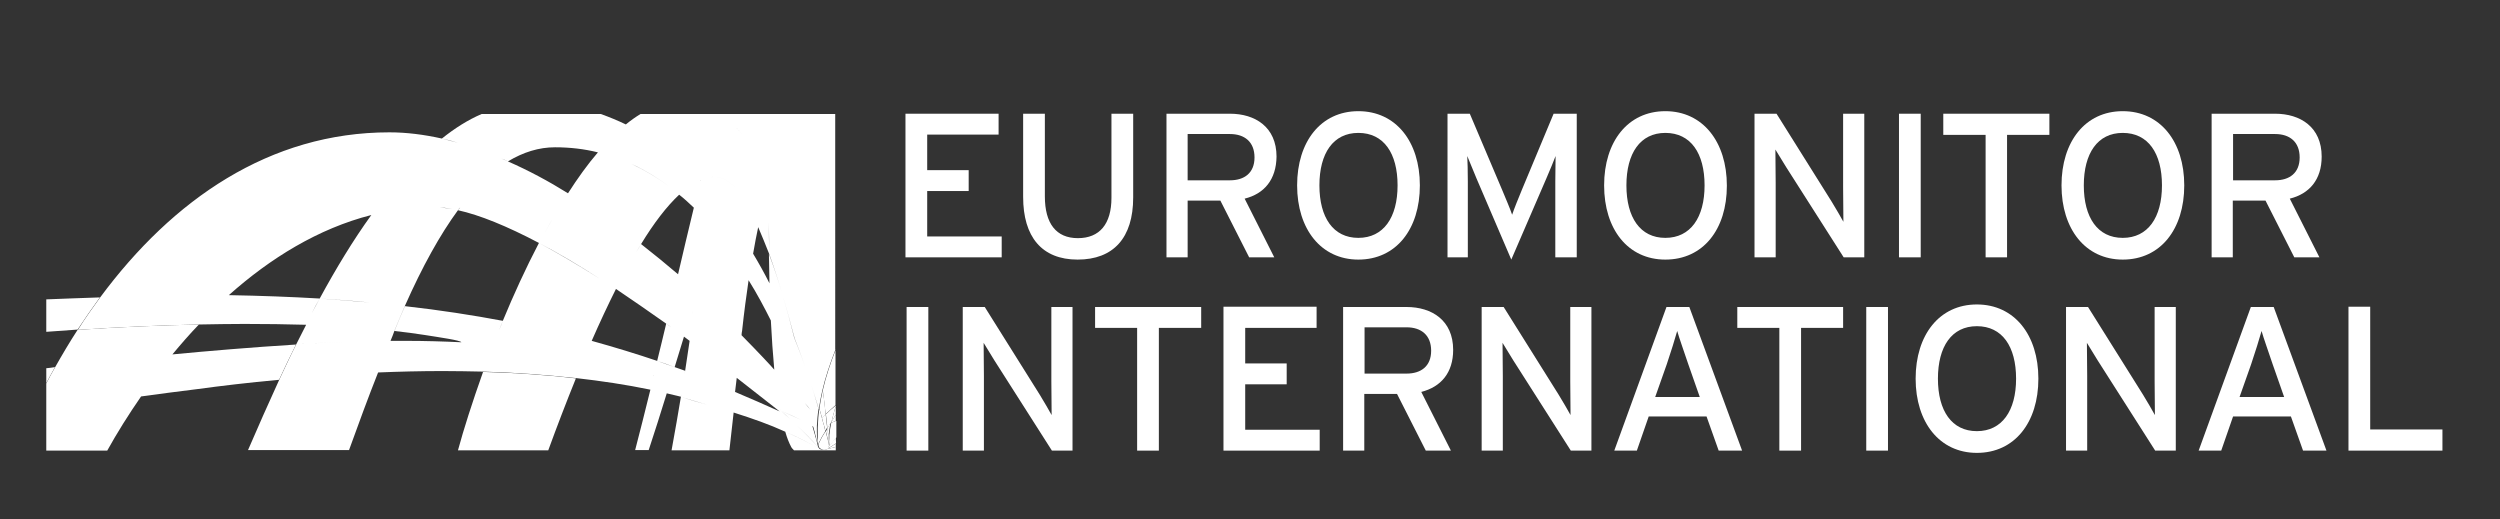<svg xmlns="http://www.w3.org/2000/svg" xmlns:xlink="http://www.w3.org/1999/xlink" id="Capa_1" x="0px" y="0px" viewBox="0 0 886 184" style="enable-background:new 0 0 886 184;" xml:space="preserve"><rect x="0" y="0" width="886" height="184" fill="#333333" stroke="none"/><style type="text/css">	.st0{fill:#FFFFFF;}</style><polygon class="st0" points="320.9,91.2 320.9,40.3 353.9,40.3 353.9,47.7 328.6,47.7 328.6,60.3 343.3,60.3 343.3,67.7 328.6,67.7  328.6,83.8 355,83.8 355,91.2 "></polygon><path class="st0" d="M381.9,92c-12.7,0-19.3-8.1-19.3-22.2V40.3h7.7v29.3c0,9.6,4,14.8,11.7,14.8s11.9-5,11.9-14.3V40.3h7.7V70 C401.6,84.3,394.6,92,381.9,92"></path><path class="st0" d="M441.1,70.4l10.5,20.8h-8.9l-10.2-20.1h-11.6v20.1h-7.5V40.3h22.5c8.9,0,16.5,4.7,16.5,15.2 C452.3,63.7,448,68.7,441.1,70.4 M435.9,47.5h-15v16.4h15c5.1,0,8.7-2.6,8.7-8.1S441.1,47.5,435.9,47.5"></path><path class="st0" d="M481.4,92c-13.2,0-21.7-10.8-21.7-26.3s8.4-26.3,21.7-26.3s21.8,10.8,21.8,26.3S494.8,92,481.4,92 M481.4,47.1 c-8.9,0-13.8,7.2-13.8,18.6s4.9,18.6,13.8,18.6s13.9-7.2,13.9-18.6S490.4,47.1,481.4,47.1"></path><path class="st0" d="M551.2,91.2V64.3c0-3.1,0.1-7.5,0.1-9c-0.6,1.5-2,5.1-3.3,8L535.6,92l-12.3-28.7c-1.2-2.9-2.7-6.5-3.3-8 c0.1,1.5,0.2,5.9,0.2,9v26.9h-7.2V40.3h7.9l11.5,27.1c1.2,2.9,2.8,6.6,3.5,8.7c0.7-2.1,2.2-5.8,3.4-8.7l11.3-27.1h8.2v50.9H551.2 L551.2,91.2z"></path><path class="st0" d="M590.2,92c-13.3,0-21.7-10.8-21.7-26.3s8.4-26.3,21.7-26.3S612,50.3,612,65.8S603.6,92,590.2,92 M590.2,47.1 c-8.9,0-13.8,7.2-13.8,18.6s4.9,18.6,13.8,18.6s13.9-7.2,13.9-18.6S599.2,47.1,590.2,47.1"></path><path class="st0" d="M653.4,91.2l-20.4-32c-1.2-1.9-3-4.9-3.8-6.2c0,1.9,0.1,9,0.1,11.8v26.4h-7.5V40.3h7.8l19.5,31.1 c1.3,2.1,3.5,5.9,4.2,7.2c0-1.9-0.1-9.2-0.1-12V40.3h7.5v50.9L653.4,91.2L653.4,91.2z"></path><rect x="673" y="40.3" class="st0" width="7.7" height="50.9"></rect><polygon class="st0" points="711.3,47.8 711.3,91.2 703.7,91.2 703.7,47.8 688.7,47.8 688.7,40.3 726.3,40.3 726.3,47.8 "></polygon><path class="st0" d="M752.3,92c-13.2,0-21.7-10.8-21.7-26.3s8.4-26.3,21.7-26.3s21.8,10.8,21.8,26.3S765.7,92,752.3,92 M752.3,47.1 c-8.9,0-13.8,7.2-13.8,18.6s4.9,18.6,13.8,18.6s13.9-7.2,13.9-18.6S761.3,47.1,752.3,47.1"></path><path class="st0" d="M811.5,70.4L822,91.2h-8.9l-10.2-20.1h-11.6v20.1h-7.5V40.3h22.5c8.9,0,16.5,4.7,16.5,15.2 C822.8,63.7,818.4,68.7,811.5,70.4 M806.3,47.5h-14.9v16.4h14.9c5.1,0,8.7-2.6,8.7-8.1S811.5,47.5,806.3,47.5"></path><rect x="321.3" y="108.8" class="st0" width="7.7" height="50.9"></rect><path class="st0" d="M372.8,159.7l-20.4-32c-1.2-1.9-3-4.9-3.8-6.2c0,1.9,0.1,9,0.1,11.8v26.4h-7.5v-50.9h7.8l19.5,31.1 c1.3,2.1,3.5,5.9,4.2,7.2c0-1.9-0.1-9.2-0.1-12v-26.3h7.5v50.9H372.8L372.8,159.7z"></path><polygon class="st0" points="410.7,116.2 410.7,159.7 403,159.7 403,116.2 388.1,116.2 388.1,108.8 425.7,108.8 425.7,116.2 "></polygon><polygon class="st0" points="433.6,159.7 433.6,108.7 466.6,108.7 466.6,116.2 441.3,116.2 441.3,128.8 456,128.8 456,136.2  441.3,136.2 441.3,152.3 467.7,152.3 467.7,159.7 "></polygon><path class="st0" d="M503.7,138.9l10.5,20.8h-8.9l-10.2-20.1h-11.6v20.1H476v-50.9h22.5c8.9,0,16.5,4.7,16.5,15.2 C515,132.1,510.7,137.1,503.7,138.9 M498.5,116h-14.9v16.4h14.9c5.1,0,8.7-2.6,8.7-8.1S503.7,116,498.5,116"></path><path class="st0" d="M556.7,159.7l-20.4-32c-1.2-1.9-3-4.9-3.8-6.2c0,1.9,0.1,9,0.1,11.8v26.4h-7.5v-50.9h7.8l19.5,31.1 c1.3,2.1,3.5,5.9,4.2,7.2c0-1.9-0.1-9.2-0.1-12v-26.3h7.5v50.9H556.7L556.7,159.7z"></path><path class="st0" d="M609.1,159.7l-4.3-12.1h-20.5l-4.2,12.1h-8l18.5-50.9h8.1l18.7,50.9H609.1L609.1,159.7z M598.3,129 c-1.2-3.6-3.3-9.5-3.9-11.7c-0.6,2.2-2.4,8-3.7,11.8l-4.1,11.6h15.8L598.3,129L598.3,129z"></path><polygon class="st0" points="638.3,116.2 638.3,159.7 630.6,159.7 630.6,116.2 615.7,116.2 615.7,108.8 653.2,108.8 653.2,116.2 "></polygon><rect x="661.4" y="108.8" class="st0" width="7.7" height="50.9"></rect><path class="st0" d="M700.6,160.5c-13.2,0-21.7-10.8-21.7-26.3s8.4-26.3,21.7-26.3s21.8,10.8,21.8,26.3S714,160.5,700.6,160.5  M700.6,115.6c-8.9,0-13.8,7.2-13.8,18.6s4.9,18.6,13.8,18.6s13.9-7.2,13.9-18.6S709.6,115.6,700.6,115.6"></path><path class="st0" d="M763.8,159.7l-20.4-32c-1.2-1.9-3-4.9-3.8-6.2c0,1.9,0.1,9,0.1,11.8v26.4h-7.5v-50.9h7.8l19.5,31.1 c1.3,2.1,3.5,5.9,4.2,7.2c0-1.9-0.1-9.2-0.1-12v-26.3h7.5v50.9H763.8L763.8,159.7z"></path><path class="st0" d="M816.2,159.7l-4.3-12.1h-20.5l-4.2,12.1h-8l18.5-50.9h8.1l18.7,50.9H816.2L816.2,159.7z M805.4,129 c-1.2-3.6-3.3-9.5-3.9-11.7c-0.6,2.2-2.4,8-3.7,11.8l-4.1,11.6h15.8L805.4,129L805.4,129z"></path><polygon class="st0" points="832.3,159.7 832.3,108.7 840,108.7 840,152.2 865.6,152.2 865.6,159.7 "></polygon><path class="st0" d="M296.2,157.2c-1,0.7-2.4,1.6-3.2,2c0.8-0.2,1.9-0.5,3.2-0.8V157.2z"></path><path class="st0" d="M296.2,144c-0.7,2.1-1.1,3.9-1.5,5.4c0.5-0.7,1-1.5,1.5-2.4V144z"></path><path class="st0" d="M296.2,155c-1.2,1.6-2.1,2.8-2.6,3.4c-0.1,0.1-0.1,0.2-0.2,0.4c0,0,0,0,0,0l0,0h0c-0.1,0.2-0.3,0.3-0.5,0.4h0 c0.1,0,0.1,0,0.2-0.1c0.8-0.4,2.2-1.3,3.2-2L296.2,155L296.2,155z"></path><path class="st0" d="M296.2,147c-0.5,0.8-1,1.6-1.5,2.4c0,0.1-0.1,0.3-0.1,0.4c0.5-0.2,1.1-0.4,1.6-0.6v5.9V147z"></path><path class="st0" d="M296.2,149.2c-0.5,0.2-1.1,0.4-1.6,0.6c-0.3,1.5-0.5,2.7-0.6,3.6c0,0.1,0,0.3-0.1,0.7c0,0.1,0,0.3,0,0.4 c0,0.1,0,0.1,0,0.2c0,0.2,0,0.4,0,0.6c-0.1,1-0.1,1.4,0,2.1c0,0.2,0.1,0.5,0,0.9c0,0,0,0.1-0.1,0.1c0.5-0.6,1.4-1.8,2.6-3.4V149.2 L296.2,149.2z"></path><path class="st0" d="M288.1,150.8c1.3,4.6,2,7.3,2,7.3s0,0.2,0.2,0.4l0.1,0.1c0,0,0,0-0.1-0.1c-0.1-0.1-0.1-0.2-0.2-0.4 c0-0.1,0-0.1,0-0.2c0,0,0-0.1,0-0.1c0,0,0,0,0,0c-0.1-0.4-0.1-0.8-0.2-1.1c0-0.1,0-0.2-0.1-0.3c-0.2-1-0.4-2.5-0.8-4.4 c0-0.1,0-0.2,0-0.3c0-0.2-0.1-0.4-0.1-0.6C288.6,151.1,288.3,150.9,288.1,150.8"></path><path class="st0" d="M296.2,123.9c-1.9,4.8-3.5,9.6-4.6,14.4c0.4,3.1,0.8,6,1,8.5c1.1-1.1,2.3-2.1,3.5-3.2v0.3V123.9L296.2,123.9z"></path><path class="st0" d="M292.7,146.8c0.1,1.2,0.3,2.4,0.4,3.5c0,0.5,0.1,1,0.1,1.5c0.4-0.6,0.8-1.2,1.2-1.9c0.1-0.2,0.2-0.3,0.3-0.5 c0.4-1.5,0.8-3.3,1.5-5.4v-0.3C295,144.7,293.8,145.7,292.7,146.8"></path><path class="st0" d="M294.4,149.8c-0.4,0.7-0.9,1.4-1.2,1.9c0,0.1,0,0.3,0,0.4c0.1,0.8,0.1,1.6,0.2,2.2c0.2,2.2,0.3,3.5,0.3,3.6l0,0 l0,0v0c0.1-0.3,0-0.5,0-0.7c0-0.7,0-1.1,0-2.1c0-0.2,0-0.4,0-0.6c0-0.1,0-0.1,0-0.2c0-0.1,0-0.3,0-0.4c0-0.4,0.1-0.6,0.1-0.7 c0.1-0.9,0.3-2.1,0.6-3.6c0-0.1,0.1-0.3,0.1-0.4C294.6,149.5,294.5,149.7,294.4,149.8"></path><path class="st0" d="M293.8,158.1L293.8,158.1L293.8,158.1c0,0,0,0.1-0.1,0.2C293.7,158.2,293.8,158.1,293.8,158.1"></path><g>	<path class="st0" d="M16.4,130.5v5.3c1-1.9,2-3.8,3.1-5.7C18.5,130.3,17.4,130.4,16.4,130.5z"></path>	<path class="st0" d="M98.9,134.6c1.9-4.1,3.9-8.3,6-12.5c-16,1-31.2,2.3-43.8,3.5c3-3.6,6.1-7.2,9.4-10.6  c-13.8,0.3-28.3,0.9-43,1.9c-2.8,4.3-5.4,8.7-8,13.3l0,0c-1.1,1.9-2.1,3.8-3.1,5.7v9.3c6.1-0.9,12.3-1.8,18.8-2.7  c-6.4,0.9-12.7,1.8-18.8,2.7v14.5H38c3.5-6.3,7.5-12.7,12-19.2l0,0l0,0c6.6-0.9,13.3-1.8,19.9-2.6C78,136.8,87.9,135.6,98.9,134.6  L98.9,134.6z"></path>	<path class="st0" d="M35.4,105.4c-6.9,0.2-13.2,0.5-19,0.7v11.5c3.7-0.3,7.4-0.5,11.1-0.8C30,113,32.7,109.1,35.4,105.4L35.4,105.4  z"></path>	<path class="st0" d="M162.3,159.6h32c3.1-8.5,6.4-17.1,9.8-25.5c-11.1-1.3-22.1-2-32.9-2.3C167.4,142.5,164.3,152.2,162.3,159.6z"></path>	<path class="st0" d="M255.4,40.4c2.8,2,5.4,4.5,7.9,7.5C260.8,44.9,258.2,42.4,255.4,40.4H254c-1.4,5.5-2.8,11.2-4.1,16.9  c1.4-5.7,2.8-11.4,4.1-16.9H227c-1.8,1.1-3.5,2.3-5.2,3.7c-2.9-1.4-5.8-2.6-8.9-3.7h-42.2c-4.9,2.1-9.6,5.1-14.1,8.7  c1.9,0.4,3.8,0.9,5.7,1.5c-1.9-0.5-3.8-1-5.7-1.5c-2.5,2-5,4.1-7.4,6.5c2.4-2.3,4.9-4.5,7.4-6.5c-6.3-1.4-12.5-2.2-18.6-2.2  c-42.4,0-76.8,23.8-102.5,58.5l0,0c-2.7,3.7-5.4,7.5-7.9,11.5c14.7-1,29.2-1.6,43-1.9l0,0c5.4-0.1,10.8-0.2,16-0.2  c7.6,0,14.9,0.1,21.9,0.3l0,0l0,0c-1.2,2.3-2.3,4.6-3.5,6.9c6.2-0.4,12.4-0.7,18.8-0.9c-6.3,0.2-12.6,0.5-18.8,0.9  c-2.1,4.1-4,8.3-6,12.5l0,0c-3.9,8.5-7.6,16.9-11.1,25h35.8c3.4-9.4,6.8-18.7,10.3-27.5l0,0c0,0,0,0,0,0c0,0,0,0,0,0  c7.4-0.3,15-0.5,22.9-0.5c4.7,0,9.5,0.1,14.4,0.2l0,0c10.8,0.3,21.8,1.1,32.9,2.3c1-2.4,2-4.8,3-7.1c-1,2.4-2,4.7-3,7.1  c8.8,1,17.6,2.3,26.3,4.1l0,0l0,0c-1.9,7.7-3.7,14.9-5.4,21.4h4.8c2-6.1,4.3-13.2,6.4-20.1l0,0l0,0c1.3,0.3,2.6,0.6,3.8,0.9  c0.4,0.1,0.8,0.2,1.2,0.3c0.6-3.4,1.1-6.4,1.5-9.2c-1.2-0.4-2.5-0.9-3.7-1.3c-0.7,2.2-1.4,4.5-2.1,6.9c0.7-2.4,1.4-4.7,2.1-6.9  c-2-0.7-4.1-1.4-6.2-2.2l0,0c2.1,0.7,4.2,1.4,6.2,2.2c1.2-4,2.4-7.8,3.3-10.8c-0.6-0.4-1.2-0.9-1.8-1.3c0.6,0.4,1.2,0.9,1.8,1.3  c0.7-2.4,1.4-4.4,1.8-5.9c-0.5,1.5-1.1,3.5-1.8,5.9c0.7,0.5,1.3,1,2,1.5l0,0c2.9,2.1,5.8,4.3,8.8,6.5c-3-2.2-5.9-4.4-8.8-6.5  c-0.4,2.9-1,6.5-1.6,10.7c3.4,1.3,6.7,2.5,9.9,3.8c-3.2-1.3-6.4-2.5-9.9-3.8c-0.5,2.8-1,5.9-1.5,9.2c3.3,1,6.4,1.8,9.2,2.7  c-2.9-0.8-5.9-1.7-9.2-2.7c-0.9,5.5-2,11.8-3.3,18.9h20.5c0.5-4.2,1-8.7,1.5-13.4l0,0c0.1-0.5,0.1-1.1,0.2-1.6  c-0.1,0.5-0.1,1.1-0.2,1.6c6.9,2.2,12.6,4.2,18.3,6.8c-0.6-2.1-1.1-4.6-1.6-7.4l0,0l0,0l0,0c0.5,2.8,1,5.3,1.6,7.4  c4,1.7,7.9,3.7,12.3,6.1c-4.4-2.4-8.4-4.4-12.3-6.1c0.6,2.1,1.3,3.9,2,5.2c0.2,0.5,0.6,0.9,1.1,1.4h14.8v-1.2  c-1.3,0.3-2.4,0.6-3.2,0.8c-0.1,0.1-0.3,0.1-0.4,0.1h0c-0.2,0.1-0.5,0.1-0.7,0.1c-0.1,0-0.3,0-0.5,0c-0.1,0-0.2,0-0.3-0.1  c0,0,0,0-0.1,0c-0.1,0-0.1,0-0.2-0.1l0,0c0.1,0,0.1,0,0.2,0.1l-0.1,0c-0.1,0-0.1-0.1-0.2-0.1c-0.1,0-0.2-0.1-0.2-0.1v0  c-0.1-0.1-0.1-0.1-0.2-0.2c-0.1-0.1-0.1-0.2-0.2-0.2c-2.6-3-5.2-5.6-7.8-8c2.6,2.4,5.2,4.9,7.8,8c-0.1-0.2-0.2-0.4-0.2-0.4  s-0.6-2.7-2-7.3l0,0l0,0c0.2,0.1,0.5,0.2,0.7,0.3l0,0c0,0.2,0.1,0.4,0.1,0.5c0,0.1,0,0.2,0,0.3c0.3,1.8,0.6,3.3,0.8,4.3v-0.1  c0-0.6,0-1,0-1c0-1.2,0-2.4,0-3.5c0,0,0-0.1,0-0.2c0-0.6,0-1.2,0.1-1.8c0-0.6,0.1-1.2,0.1-1.7c-0.8-1-1.6-2-2.5-2.9  c0.5,2.2,0.8,4.2,1.2,6c-0.3-1.7-0.7-3.7-1.2-6c-0.7-0.8-1.4-1.6-2-2.4l0,0l0,0c-2.3-6.9-5.5-15.6-9.8-24.8  c4.3,9.2,7.5,17.9,9.8,24.8c0.7,0.8,1.4,1.6,2,2.4l0,0c0.9,1,1.7,2,2.5,2.9c0.1-1.1,0.2-2.1,0.4-3.2c-1.9-6.7-4.7-15.5-8.6-25.1  l0,0c0,0,0,0,0,0c-2.5-10-5.5-20.6-9-29.8c0.1,3.4,0.1,6.9,0.2,10.6c1.3,2.6,2.5,5.1,3.7,7.6c-1.2-2.5-2.4-5.1-3.7-7.6  c0.1,4.3,0.3,8.8,0.5,13.2l0,0c0.3,5.9,0.7,11.7,1.2,17.2c-1.2-1.4-5.4-5.9-11.6-12.2c-0.6,5.2-1.1,10.3-1.7,15.1  c4.9,3.8,10,7.8,15.2,11.9c-4.9-2.2-10.1-4.5-15.8-6.9c0.2-1.6,0.4-3.3,0.6-5l0,0c0.6-4.8,1.1-9.9,1.7-15.1  c-2.5-2.5-5.3-5.2-8.4-8.1c3.1,2.9,5.9,5.7,8.4,8.1c0-0.5,0.1-1.1,0.2-1.6c0.7-6.5,1.5-12.5,2.3-17.9l0,0c0.2-1.4,0.4-2.7,0.6-4  c-0.2,1.3-0.4,2.6-0.6,4c3,4.8,5.6,9.7,8,14.5c-0.2-4.4-0.4-8.9-0.5-13.2c-1.8-3.6-3.8-7.2-5.9-10.7l0,0c0,0,0,0,0,0  c0.6-3.5,1.2-6.6,1.8-9.4c1.3,3,2.6,6.2,3.9,9.5c-0.1-4.1-0.1-7.9-0.1-11.2c0,3.4,0.1,7.2,0.1,11.2c3.4,9.3,6.4,19.9,9,29.9  c3.8,9.6,6.6,18.4,8.6,25.1c0.3-2.1,0.7-4.3,1.2-6.5c0,0,0,0,0,0c1.1-4.8,2.7-9.5,4.6-14.4V40.4L255.4,40.4L255.4,40.4z   M274.8,130.7c0.1,1,0.2,2,0.3,3C275,132.7,274.9,131.7,274.8,130.7L274.8,130.7z M276.6,145c0,0.2,0.1,0.3,0.1,0.5l0,0  C276.7,145.4,276.6,145.2,276.6,145L276.6,145z M276.8,145.6C276.8,145.6,276.7,145.6,276.8,145.6L276.8,145.6  C276.7,145.6,276.7,145.6,276.8,145.6c1,0.9,2.1,1.8,3.1,2.8C278.8,147.4,277.8,146.5,276.8,145.6L276.8,145.6z M276.9,145.6  c0,0-0.1,0-0.1-0.1C276.8,145.6,276.8,145.6,276.9,145.6c2.7,1.2,4.9,2.2,7,3.2C281.7,147.8,279.5,146.8,276.9,145.6L276.9,145.6z   M274.9,130.8C274.9,130.8,274.9,130.7,274.9,130.8C274.9,130.7,274.9,130.7,274.9,130.8c0.6,0.8,1.5,1.8,2.6,2.9  C276.4,132.5,275.5,131.5,274.9,130.8L274.9,130.8z M272.7,64.4c0,0.1-1.7,5.7-3.7,15.7l0,0C271.1,70,272.7,64.4,272.7,64.4  L272.7,64.4z M263.5,70.1c-3.2-4.6-6.6-7.4-10.1-7.4c-0.5,0-1,0-1.6,0.1c0.5-0.1,1.1-0.1,1.6-0.1C256.9,62.7,260.3,65.5,263.5,70.1  z M245.9,73.6c-1.9,7.9-3.8,15.8-5.6,23.6c-4.1-3.5-8.5-7.1-13.1-10.7c-0.6,0.9-1.1,1.9-1.7,2.8c0.6-1,1.1-1.9,1.7-2.8l0,0  c4.5-7.4,9.1-13.4,13.5-17.5C242.5,70.4,244.2,72,245.9,73.6L245.9,73.6z M191,86.1c6.7,3.5,14,7.8,21.9,12.9  C205,94,197.7,89.7,191,86.1L191,86.1z M223.8,58.1c4.8,2.2,9.2,4.9,13.4,8C233,63,228.5,60.3,223.8,58.1z M180,57.2  c5.5-3.3,11-5,16.7-5c5.3,0,10.4,0.6,15.2,1.8l0,0l0,0c-3.7,4.3-7.2,9.2-10.6,14.5c1.6,1,3.2,2,4.8,3c-1.6-1-3.2-2-4.8-3  c-3,4.6-5.8,9.5-8.5,14.5c2.7-5.1,5.6-9.9,8.5-14.5C194.4,64.2,187.3,60.4,180,57.2L180,57.2c-0.8-0.3-1.5-0.7-2.3-1  C178.5,56.5,179.3,56.8,180,57.2L180,57.2z M66.4,104.6c-2.5,0-5,0-7.5,0.1C61.5,104.6,64,104.6,66.4,104.6z M81.1,104.6  c14.7-13.1,31.7-23.6,50.5-28.4c0,0,0,0,0,0c2.7-0.7,5.5-1.3,8.3-1.7c-2.8,0.4-5.6,1-8.3,1.7c-6.5,9-12.6,19.1-18.3,29.6  c6.1,0.4,11.9,0.8,17.6,1.4c-5.7-0.5-11.6-1-17.6-1.4c-0.9,1.7-1.9,3.5-2.8,5.2c0.9-1.8,1.8-3.5,2.8-5.2  C103.1,105.2,92.4,104.8,81.1,104.6L81.1,104.6z M138.3,120.8c-0.5,1.3-1,2.6-1.5,3.9C137.3,123.4,137.8,122.1,138.3,120.8  L138.3,120.8L138.3,120.8z M108.3,133.7c7.1-0.6,14.6-1.1,22.4-1.5C122.9,132.6,115.4,133.1,108.3,133.7z M176.9,117  c0.4-1.1,0.9-2.2,1.3-3.3c-10.7-2-22.2-3.8-34.7-5.2c-1.2,2.8-2.5,5.7-3.7,8.8c3.8,0.4,7.3,0.9,10.6,1.4c5,0.8,12.9,1.9,13.1,2.6  c-6.3-0.3-12.9-0.5-19.6-0.5c-1.8,0-3.7,0-5.5,0c0.5-1.2,1-2.4,1.4-3.6l0,0c1.2-3,2.5-6,3.7-8.8l0,0c6.2-14,12.5-25.3,18.8-33.9  c-2.3-0.5-4.4-0.8-6.4-1c2,0.1,4.1,0.5,6.4,1c0.2-0.4,0.5-0.7,0.8-1c-0.2,0.3-0.5,0.7-0.8,1c7.7,1.7,17.3,5.6,28.7,11.6  c-4.7,9-9,18.4-12.8,27.6c5.3,1,10.4,2.1,15.4,3.2c-4.9-1.1-10-2.2-15.4-3.2C177.8,114.8,177.4,115.9,176.9,117L176.9,117z   M204.5,119.5c1.8,0.5,3.5,0.9,5.2,1.4l0,0C208,120.4,206.3,120,204.5,119.5L204.5,119.5z M231.6,133.3c0-0.1,0-0.2,0.1-0.2  C231.7,133.1,231.7,133.2,231.6,133.3z M236.1,114.7c-1.1,4.5-2.1,8.9-3.2,13.2c-7.1-2.4-14.9-4.8-23.2-7.1  c2.8-6.4,5.7-12.6,8.6-18.4l0,0l0,0C223.9,106.2,229.9,110.3,236.1,114.7L236.1,114.7c0.6,0.4,1.2,0.8,1.8,1.3  C237.3,115.6,236.7,115.1,236.1,114.7L236.1,114.7z M244.8,117.9c0.6-4.6,0.8-7,0.5-7.5C245.6,110.8,245.4,113.3,244.8,117.9z   M248.2,64L248.2,64c0,0-0.1-0.1-0.1-0.1c-2.4,1.1-4.9,2.8-7.4,5.1l0,0c2.5-2.3,5-4,7.4-5.1l0,0c0,0,0.1,0,0.1-0.1l0,0  c0.4-0.1,0.7-0.3,1.1-0.4c-0.4,0.1-0.7,0.2-1.1,0.4C248.2,63.9,248.2,63.9,248.2,64c4.7,5,9,10.4,12.9,16  C257.2,74.3,252.9,68.9,248.2,64z"></path></g><path class="st0" d="M291.6,138.3c-0.5,2.2-0.9,4.3-1.2,6.5c0.3,1.2,0.7,2.3,0.9,3.4c0.4-0.4,0.9-0.9,1.3-1.3 C292.4,144.3,292.1,141.5,291.6,138.3"></path><path class="st0" d="M293,150.3c-0.1-1.1-0.2-2.2-0.4-3.5c-0.5,0.4-0.9,0.9-1.3,1.3c0.2,0.8,0.4,1.5,0.6,2.3c0,0.1,0,0.2,0.1,0.2 c0.2,0.8,0.4,1.5,0.5,2.1c0.2-0.3,0.3-0.5,0.5-0.9c0-0.1,0.1-0.1,0.1-0.2C293.1,151.3,293.1,150.8,293,150.3"></path><path class="st0" d="M293.5,154.4c-0.1-0.7-0.1-1.4-0.2-2.2c0-0.1,0-0.3,0-0.4c0,0.1-0.1,0.1-0.1,0.2c-0.2,0.3-0.4,0.6-0.5,0.9 c0.1,0.2,1.2,5,1.2,5.2C293.8,157.9,293.7,156.6,293.5,154.4"></path><path class="st0" d="M290.1,157.1c0.7-1.5,1.5-2.9,2.4-4.3c-0.2-0.7-0.3-1.4-0.5-2.1c0-0.1,0-0.2-0.1-0.2c-0.2-0.7-0.4-1.5-0.6-2.3 c-0.3-1.1-0.6-2.2-0.9-3.4c-0.2,1.1-0.3,2.1-0.4,3.2c0,0.6-0.1,1.2-0.1,1.8c0,0.6-0.1,1.2-0.1,1.8c0,0,0,0.1,0,0.1 c0,1.2,0,2.4,0,3.6c0,0,0,0.4,0,1v0.1c0,0.1,0,0.2,0,0.3c0-0.1,0-0.2,0-0.3c0,0.1,0,0.2,0.1,0.3c0,0.4,0.1,0.8,0.2,1.2v0 c0,0,0,0.1,0,0.1c0,0.1,0,0.1,0,0.2c0,0.1,0.1,0.3,0.2,0.4c0.4,0.5,0,0,0,0C290,158.1,290,157.5,290.1,157.1"></path><path class="st0" d="M293.8,158c0-0.5-0.8-3.7-1.2-5.2c-0.9,1.4-1.7,2.8-2.4,4.3c-0.1,0.4-0.1,1,0.1,1.4c0,0.1,0,0.1,0.1,0.2 c0,0,0,0,0,0c-0.1-0.1-0.1-0.1,0,0c0,0,0,0,0-0.1c0,0.1,0.1,0.2,0.2,0.2c0,0.1,0.1,0.1,0.2,0.2l0,0c0.1,0.1,0.3,0.2,0.5,0.3 c0.5,0.2,1,0.2,1.5,0h0c0.1,0,0.2-0.1,0.4-0.1c-0.1,0-0.2,0-0.2,0.1c0.2-0.1,0.4-0.2,0.5-0.4h0c0,0,0,0,0.1-0.1 C293.6,158.6,293.7,158.4,293.8,158L293.8,158L293.8,158L293.8,158z"></path></svg>